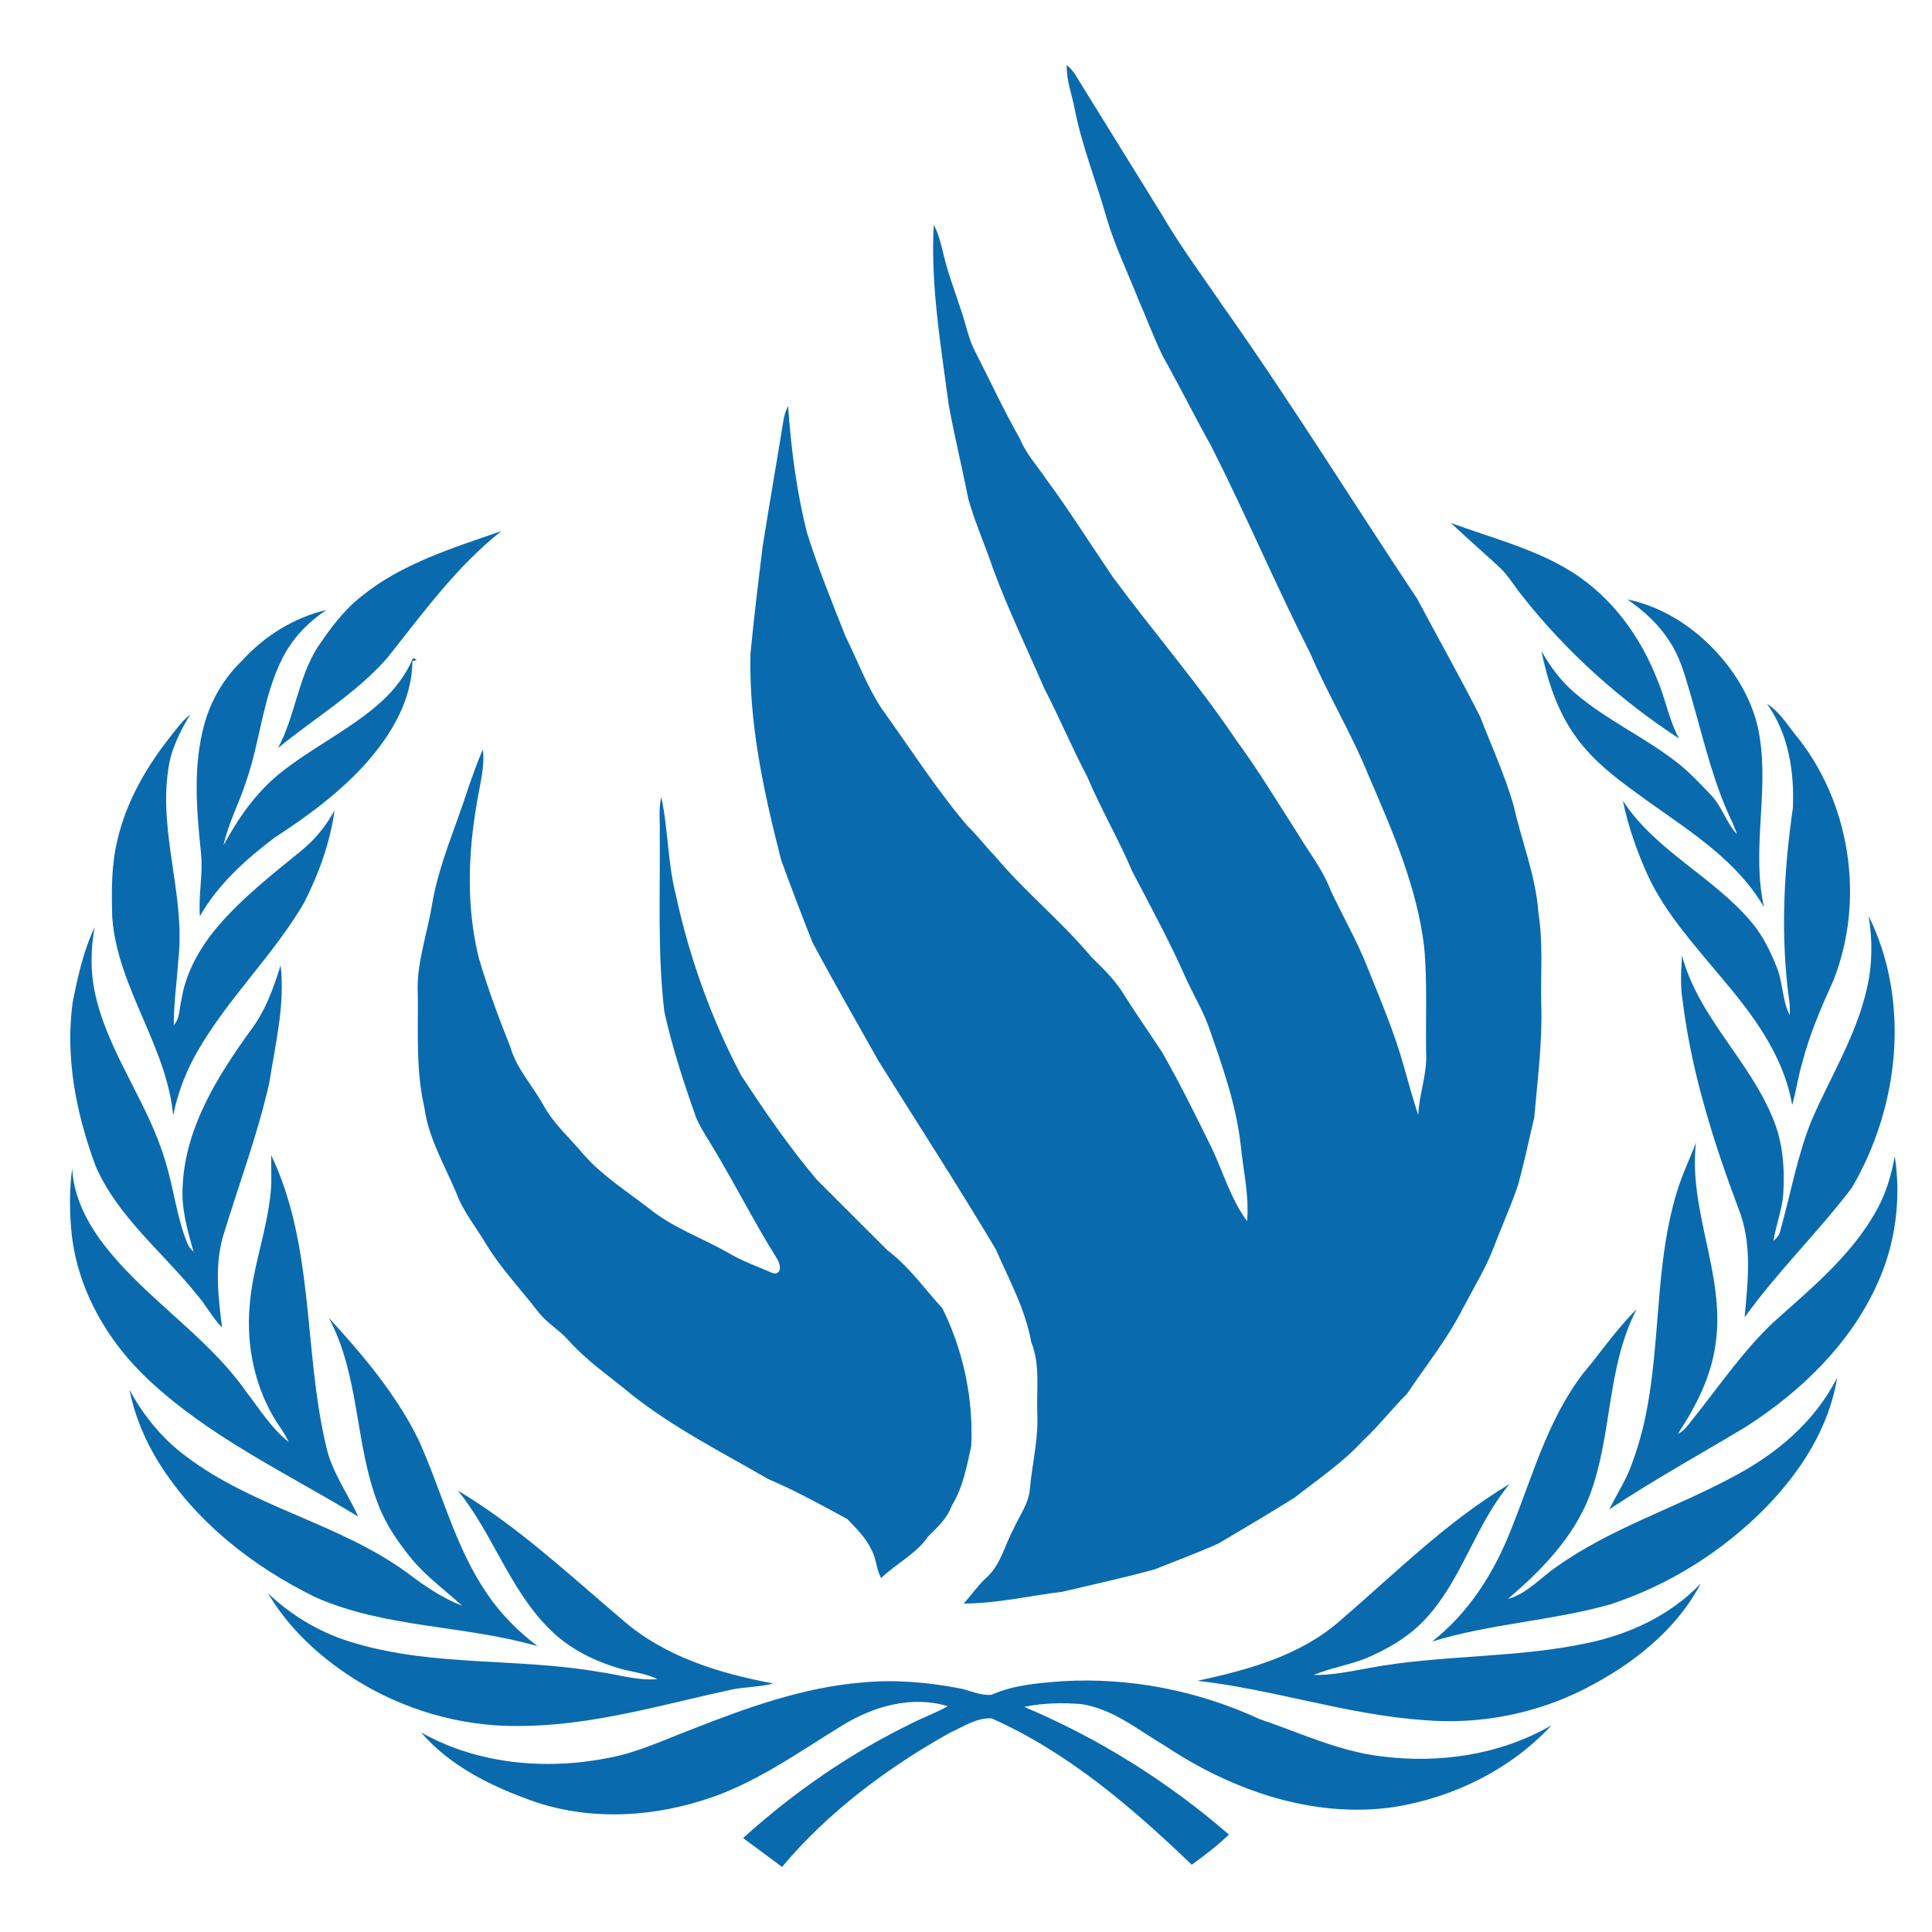 <?xml version="1.0" encoding="UTF-8" standalone="no"?>
<svg
   xmlns:dc="http://purl.org/dc/elements/1.1/"
   xmlns:cc="http://creativecommons.org/ns#"
   xmlns:rdf="http://www.w3.org/1999/02/22-rdf-syntax-ns#"
   xmlns:svg="http://www.w3.org/2000/svg"
   xmlns="http://www.w3.org/2000/svg"
   xmlns:sodipodi="http://sodipodi.sourceforge.net/DTD/sodipodi-0.dtd"
   xmlns:inkscape="http://www.inkscape.org/namespaces/inkscape"
   width="250"
   height="250"
   viewBox="0 0 600 600"
   version="1.0"
   id="svg2"
   sodipodi:version="0.32"
   inkscape:version="0.46"
   sodipodi:docname="United_Nations_Human_Rights_Council_Logo.svg"
   inkscape:output_extension="org.inkscape.output.svg.inkscape">
  <defs
     id="defs40">
    <inkscape:perspective
       sodipodi:type="inkscape:persp3d"
       inkscape:vp_x="0 : 375 : 1"
       inkscape:vp_y="0 : 1000 : 0"
       inkscape:vp_z="750 : 375 : 1"
       inkscape:persp3d-origin="375 : 250 : 1"
       id="perspective44" />
  </defs>
  <sodipodi:namedview
     inkscape:window-height="669"
     inkscape:window-width="640"
     inkscape:pageshadow="2"
     inkscape:pageopacity="0.0"
     guidetolerance="10.0"
     gridtolerance="10.0"
     objecttolerance="10.0"
     borderopacity="1.0"
     bordercolor="#666666"
     pagecolor="#ffffff"
     id="base"
     showgrid="false"
     inkscape:zoom="0.616"
     inkscape:cx="375"
     inkscape:cy="375"
     inkscape:window-x="69"
     inkscape:window-y="95"
     inkscape:current-layer="svg2" />
  <g
     id="#0a6aaeff">
    <path
       d="M 331.28,20.21 C 333.51,21.92 334.67,24.52 336.16,26.81 C 344.35,40.01 352.51,53.22 360.69,66.43 C 366.62,76.58 373.63,86.03 380.26,95.72 C 401.1,125.22 420.12,155.94 440.14,185.99 C 446.62,198.19 453.41,210.23 459.66,222.55 C 463.21,231.67 467.29,240.63 470.04,250.03 C 472.52,261.22 476.97,272 477.77,283.52 C 479.28,292.92 478.43,302.46 478.65,311.93 C 479.03,323.69 477.48,335.39 476.47,347.08 C 474.8,354.08 473.36,361.14 471.42,368.08 C 469.35,374.27 466.63,380.23 464.3,386.33 C 461.75,393.34 457.78,399.71 454.32,406.3 C 449.54,415.82 442.79,424.14 436.89,432.96 C 432.18,437.57 428.22,442.87 423.34,447.33 C 417.1,454.18 409.36,459.36 402.11,465.05 C 394.29,469.98 386.3,474.66 378.35,479.37 C 371.85,482.28 365.16,484.75 358.55,487.39 C 349.09,490 339.48,492.06 329.94,494.33 C 319.73,495.58 309.59,498 299.28,497.99 C 301.63,495.42 303.59,492.52 306.14,490.13 C 310.74,486.15 312.01,479.9 314.8,474.73 C 316.65,470.59 319.62,466.75 319.87,462.07 C 320.59,454.38 322.53,446.79 322.13,439.02 C 321.84,431.6 323.13,423.91 320.27,416.82 C 318.42,406.56 313.36,397.38 309.23,387.94 C 297.45,368.18 284.94,348.86 272.74,329.36 C 265.92,317.16 258.94,305.05 252.35,292.73 C 248.97,284.24 245.74,275.69 242.6,267.12 C 237.24,246.15 232.51,224.71 233.07,202.94 C 234.14,191.81 235.5,180.71 236.86,169.61 C 238.91,156.65 241.17,143.73 243.27,130.78 C 243.49,129.14 244.05,127.57 244.75,126.07 C 245.67,139.36 247.37,152.62 250.65,165.55 C 254.07,176.45 258.4,187.05 262.6,197.68 C 266.35,205.17 269.22,213.14 273.87,220.16 C 282.63,232.32 290.72,245.03 300.43,256.48 C 303.53,259.46 306.1,262.9 309.1,265.98 C 318.35,277.02 329.69,286.13 338.92,297.2 C 342.24,300.44 345.61,303.7 348.22,307.58 C 352.34,314.15 356.78,320.51 361.04,327 C 366.54,336.67 371.46,346.65 376.36,356.63 C 379.92,364.19 382.27,372.46 387.29,379.25 C 388.01,371.27 386.06,363.43 385.31,355.53 C 383.85,342.81 379.53,330.72 375.31,318.71 C 373.49,313.75 370.8,309.19 368.56,304.42 C 363.5,292.8 357.39,281.67 351.54,270.43 C 347.36,260.52 341.88,251.22 337.7,241.32 C 332.93,232.25 328.99,222.81 324.27,213.72 C 319,201.47 313.16,189.45 308.52,176.94 C 306.04,169.55 302.82,162.41 300.71,154.9 C 298.8,145.2 296.45,135.59 294.65,125.87 C 292.2,107.28 288.96,88.63 289.99,69.8 C 291.48,72.66 292.26,75.79 292.99,78.91 C 294.39,84.94 296.66,90.72 298.55,96.61 C 299.99,100.75 300.75,105.14 302.78,109.06 C 307.44,118.14 311.71,127.41 316.76,136.28 C 318.67,141.03 322.22,144.77 325.03,148.98 C 332.3,158.83 338.78,169.22 345.68,179.32 C 358.28,196.35 372.18,212.42 384.02,230 C 390.69,239.11 396.54,248.77 402.63,258.27 C 406.23,264.35 410.78,269.93 413.28,276.6 C 417.02,284.53 421.4,292.15 424.63,300.31 C 428.76,310.67 433.2,320.95 436.13,331.73 C 437.5,336.61 438.87,341.49 440.45,346.31 C 440.69,339.79 443.27,333.57 442.9,327.01 C 442.71,316.01 443.31,304.98 442.28,294 C 440.04,275.36 432.4,257.99 425.04,240.9 C 419.79,227.9 412.46,215.87 406.96,202.99 C 396.22,181.8 386.96,159.92 376.25,138.72 C 371.08,129.48 366.37,119.99 361.19,110.75 C 358.34,105.01 356.17,98.97 353.58,93.11 C 350.22,84.59 346.17,76.33 343.62,67.51 C 340.4,56.13 335.91,45.11 333.68,33.47 C 332.82,29.06 331.13,24.77 331.28,20.21 z"
       id="path5"
       style="opacity:1;fill:#0a6aae" />
    <path
       d="M 450.57,162.4 C 463.31,167.12 476.76,170.41 488.35,177.74 C 500.66,185.54 509.58,197.85 514.78,211.32 C 517.31,217.23 518.32,223.7 521.45,229.36 C 503.04,217.32 486.45,202.43 472.81,185.15 C 470.27,182.04 468.28,178.47 465.26,175.77 C 460.35,171.33 455.42,166.91 450.57,162.4 z"
       id="path7"
       style="opacity:1;fill:#0a6aae" />
    <path
       d="M 112.2,185.23 C 124.8,174.99 140.61,170.19 155.7,164.93 C 141.75,175.98 131.25,190.5 120.27,204.33 C 110.54,215.41 97.69,223 86.37,232.27 C 91.59,222.45 92.55,210.91 98.39,201.38 C 102.34,195.49 106.57,189.64 112.2,185.23 z"
       id="path9"
       style="opacity:1;fill:#0a6aae" />
    <path
       d="M 505.38,186.16 C 517.41,188.62 527.99,196.04 535.64,205.49 C 541.14,212.28 545.23,220.37 546.51,229.08 C 549.26,246.56 543.91,264.37 547.84,281.77 C 539.66,267.6 525.55,258.62 512.54,249.39 C 504.13,243.3 495.33,237.25 489.26,228.65 C 483.67,220.83 480.61,211.54 478.71,202.2 C 481.44,207.01 484.74,211.53 488.99,215.12 C 498.8,223.61 510.85,228.94 521.01,236.95 C 524.75,239.86 527.95,243.38 531.24,246.76 C 534.73,250.36 536.06,255.44 539.44,259.1 C 538.46,256.05 536.89,253.25 535.71,250.29 C 531,238.87 528.29,226.78 524.8,214.96 C 523.2,209.6 521.75,204.07 518.6,199.37 C 515.27,194.01 510.55,189.7 505.38,186.16 z"
       id="path11"
       style="opacity:1;fill:#0a6aae" />
    <path
       d="M 75.15,205.2 C 82.11,197.53 91.26,191.79 101.38,189.43 C 95.61,193.26 90.66,198.4 87.59,204.66 C 81.66,216.49 80.82,229.98 76.54,242.37 C 74.42,249.19 70.91,255.53 69.41,262.54 C 73.83,254.31 79.25,246.49 86.53,240.49 C 96.71,232.16 108.91,226.6 118.66,217.7 C 122.74,213.96 126.11,209.46 128.28,204.35 C 128.57,204.5 129.16,204.79 129.46,204.93 L 128.07,205.34 C 128.02,217.29 121.53,228.15 113.82,236.85 C 105.58,246.09 95.54,253.47 85.2,260.18 C 76.28,266.96 67.67,274.66 62.09,284.52 C 61.56,278.01 63.1,271.52 62.43,265.01 C 61.07,251.77 59.85,238.11 63.42,225.09 C 65.43,217.55 69.52,210.62 75.15,205.2 z"
       id="path13"
       style="opacity:1;fill:#0a6aae" />
    <path
       d="M 548.78,218.63 C 552.4,220.85 554.69,224.5 557.25,227.78 C 574.61,248.64 579.35,279.16 569.43,304.37 C 565.68,312.63 562.05,321 559.77,329.81 C 558.44,334.2 557.85,338.76 556.57,343.17 C 553.91,327.58 544.08,314.71 534.09,302.99 C 525.99,293.22 517.27,283.67 511.84,272.07 C 508.43,264.57 505.65,256.76 504,248.68 C 514.17,264.26 531.97,272.21 543.8,286.23 C 547.5,290.55 549.99,295.74 552.03,301.02 C 553.72,305.66 553.55,310.83 555.81,315.28 C 556.05,312.17 555.39,309.11 555.07,306.04 C 553.11,287.74 554.14,269.25 556.78,251.08 C 557.31,239.84 555.49,227.95 548.78,218.63 z"
       id="path15"
       style="opacity:1;fill:#0a6aae" />
    <path
       d="M 51.96,229.99 C 54.2,227.16 56.29,224.15 59.1,221.85 C 55.93,227.1 53.1,232.68 52.27,238.84 C 49.21,258.68 57.62,278.19 55.39,298.06 C 54.93,304.83 53.95,311.59 53.97,318.38 C 55.93,316.26 55.65,313.15 56.33,310.52 C 57.7,301.94 62.14,294.19 67.7,287.64 C 75.26,278.84 84.41,271.64 93.38,264.35 C 97.69,260.87 101.3,256.53 103.9,251.64 C 102.53,261.71 98.99,271.4 94.39,280.43 C 84.83,296.75 70.84,309.97 61.41,326.38 C 57.79,332.58 55.21,339.36 53.78,346.39 C 51.72,324.67 36.48,306.73 34.86,284.93 C 34.61,276.73 34.55,268.39 36.58,260.38 C 39.27,249.23 44.97,239.02 51.96,229.99 z"
       id="path17"
       style="opacity:1;fill:#0a6aae" />
    <path
       d="M 145.52,244.4 C 146.97,240.49 148.24,236.52 149.98,232.73 C 150.59,238.28 149,243.7 148.14,249.13 C 145.33,265.09 144.79,281.71 148.7,297.54 C 151.46,306.83 154.79,315.94 158.42,324.93 C 160.33,331.83 165.38,337.1 168.78,343.25 C 172,349.12 177.09,353.52 181.31,358.62 C 187.18,365.23 194.67,369.97 201.61,375.33 C 208.9,381.25 217.89,384.39 225.99,388.97 C 230.46,391.7 235.46,393.38 240.24,395.49 C 243.17,395.66 242.25,392.21 241.17,390.68 C 233.69,378.69 227.39,366.01 219.97,353.98 C 218.59,351.69 217.13,349.42 216.13,346.92 C 212.33,336.18 208.77,325.33 206.32,314.19 C 204.15,295.89 205.07,277.44 204.89,259.06 C 205.04,255.22 204.43,251.31 205.37,247.55 C 207.53,257.58 207.35,268.03 209.91,278.02 C 214.13,297.45 220.88,316.34 230.15,333.93 C 237.45,345.1 245.02,356.13 253.64,366.34 C 260.98,373.66 268.29,381.02 275.65,388.33 C 282.31,393.32 287.07,400.23 292.67,406.29 C 299.17,419.47 302.33,434.35 301.63,449.06 C 300.24,455.43 299.05,461.96 295.57,467.61 C 294.18,471.54 291.11,474.32 288.24,477.18 C 284.49,482.64 278.32,485.54 273.64,490.09 C 272.14,487.35 272.17,484.09 270.68,481.36 C 268.94,477.63 265.99,474.7 263.18,471.79 C 255.12,467.38 247.04,462.95 238.58,459.33 C 224.15,450.99 209.16,443.43 196.06,433.02 C 189.51,427.57 182.38,422.76 176.66,416.39 C 173.66,412.93 169.48,410.7 166.79,406.95 C 161.58,400.23 155.68,394.01 151.2,386.75 C 147.99,381.28 143.83,376.31 141.64,370.3 C 137.99,361.65 133.02,353.32 131.78,343.88 C 129.14,332.45 129.88,320.63 129.76,308.99 C 129.19,299.41 132.66,290.28 134.17,280.93 C 136.3,268.28 141.69,256.56 145.52,244.4 z"
       id="path19"
       style="opacity:1;fill:#0a6aae" />
    <path
       d="M 580.32,284.46 C 593.45,311.03 589.83,343.9 575.01,369.02 C 564.49,382.82 551.94,394.99 541.81,409.11 C 542.78,398.48 544.09,387.38 540.54,377.07 C 532.5,355.7 525.4,333.76 522.59,311.01 C 521.8,306.27 522.07,301.47 522.36,296.71 C 527.4,315.89 543.42,329.38 550.66,347.53 C 553.78,354.97 554.3,363.16 553.79,371.13 C 553.36,376 551.48,380.57 550.78,385.39 C 551.77,384.47 552.73,383.46 552.92,382.06 C 556.13,370.66 558.17,358.89 562.63,347.87 C 568.48,334.36 576.48,321.61 579.75,307.09 C 581.51,299.68 581.58,291.95 580.32,284.46 z"
       id="path21"
       style="opacity:1;fill:#0a6aae" />
    <path
       d="M 29.41,287.93 C 27.97,295.59 28.08,303.54 30.14,311.07 C 34.7,328.4 46.04,342.95 51.16,360.06 C 53.92,368.56 54.75,377.59 58.09,385.91 C 58.51,387.01 59.19,387.94 60.1,388.71 C 58.18,381.99 56.21,375.14 56.75,368.06 C 57.63,350.01 67.61,334.16 77.88,319.92 C 82.41,313.97 84.95,306.86 87.15,299.8 C 88.56,312.04 85.53,324.16 83.65,336.17 C 79.99,352.51 74.03,368.2 69.19,384.2 C 66.62,393.38 67.82,402.97 68.95,412.26 C 65.89,409.18 63.96,405.22 61.08,401.99 C 50.53,388.87 36.66,377.99 29.75,362.27 C 23.71,346.06 20.17,328.44 22.59,311.14 C 24.18,303.24 25.92,295.24 29.41,287.93 z"
       id="path23"
       style="opacity:1;fill:#0a6aae" />
    <path
       d="M 526.7,354.84 C 524.27,375.96 535.82,395.96 532.83,417.05 C 531.53,427.37 526.72,436.75 521.07,445.31 C 523.32,444.22 524.63,442.01 526.17,440.15 C 534.13,430.14 541.41,419.49 550.74,410.65 C 562.15,400.43 574.33,390.45 582.13,377.03 C 585.43,371.52 587.34,365.33 588.44,359.04 C 590.49,372.52 588.64,386.55 582.91,398.94 C 574.45,417.55 559.16,432.24 542.14,443.15 C 528,451.63 513.54,459.61 499.79,468.73 C 502.22,463.82 505.29,459.22 507.01,453.99 C 517.04,427.04 512.39,397.34 520.82,370.03 C 522.38,364.81 524.78,359.92 526.7,354.84 z"
       id="path25"
       style="opacity:1;fill:#0a6aae" />
    <path
       d="M 84.09,370 C 84.47,366.25 84.13,362.47 84.21,358.71 C 97.65,386.89 94.24,419.02 101.2,448.79 C 102.86,456.87 107.9,463.6 111.24,470.99 C 89.19,457.59 65.34,446.47 46.32,428.69 C 33.59,416.88 24.26,400.89 22.29,383.48 C 21.56,376.63 21.5,369.68 22.42,362.84 C 22.81,370.94 26.42,378.49 31.1,384.98 C 44.13,402.78 63.95,414.28 76.61,432.42 C 80.71,437.75 84.33,443.64 89.7,447.85 C 88.7,445.75 87.4,443.83 86.09,441.93 C 79.29,431.31 76.47,418.4 77.5,405.89 C 78.34,393.69 83,382.16 84.09,370 z"
       id="path27"
       style="opacity:1;fill:#0a6aae" />
    <path
       d="M 494.3,423.32 C 498.79,417.58 503.13,411.68 508.3,406.54 C 498.88,424.56 500.78,445.76 493.66,464.51 C 488.65,477.49 478.7,487.71 468.28,496.56 C 474.35,494.92 478.44,489.9 483.49,486.52 C 500.34,474.53 520.32,468.33 538.39,458.54 C 551.65,451.58 563.76,441.4 570.54,427.82 C 568.08,443.4 559.13,457.15 548.29,468.27 C 534.87,481.85 518.25,492.31 500.1,498.25 C 481.93,503.37 462.82,504.23 444.74,509.79 C 456.14,500.94 464.01,488.39 469.24,475.1 C 476.4,457.34 481.4,438.05 494.3,423.32 z"
       id="path29"
       style="opacity:1;fill:#0a6aae" />
    <path
       d="M 102.08,409.22 C 112.65,420.77 122.94,432.89 129.91,447.02 C 137.15,462.89 141.25,480.31 151.21,494.87 C 155.44,501.19 160.89,506.6 166.9,511.22 C 144.25,504.67 119.76,505.67 97.96,496.04 C 78.51,486.5 60.66,472.56 49.16,453.97 C 44.93,447.09 41.78,439.52 40.2,431.59 C 44.53,439.62 50.42,446.85 57.78,452.29 C 78.61,468.11 105.42,473.07 126.51,488.48 C 131.78,492.48 137.3,496.28 143.51,498.68 C 138.28,493.85 132.42,489.66 127.85,484.15 C 123.69,479.04 119.88,473.54 117.51,467.35 C 110.13,448.58 111.79,427.22 102.08,409.22 z"
       id="path31"
       style="opacity:1;fill:#0a6aae" />
    <path
       d="M 415.77,503.68 C 433,488.89 449.22,472.56 468.83,460.86 C 458.31,473.38 454.22,490.02 443.21,502.2 C 438,508.08 431.08,512.13 423.9,515.13 C 418.69,517.15 413.11,518.01 407.96,520.2 C 413.72,520.24 419.4,519.08 425.05,518.03 C 447.57,513.82 470.76,515.05 493.19,510.22 C 506.26,507.46 518.88,501.54 528.17,491.78 C 520.49,506.42 506.84,516.98 492.36,524.39 C 476.93,532.29 459.33,535.68 442.06,534.19 C 418.28,532.51 395.5,524.66 371.86,521.99 C 387.39,518.65 403.47,514.28 415.77,503.68 z"
       id="path33"
       style="opacity:1;fill:#0a6aae" />
    <path
       d="M 142.19,462.9 C 160.77,474.03 176.63,488.91 193.07,502.86 C 206.14,514.42 223.32,519.69 240.16,522.82 C 235.99,523.89 231.64,523.88 227.42,524.66 C 205.48,529.42 183.62,536.03 160.97,536.02 C 142.96,536.2 124.98,530.94 109.81,521.26 C 99.2,514.52 89.68,505.71 83.25,494.83 C 90.91,502.12 100.29,507.52 110.48,510.38 C 135.07,517.62 161.1,514.84 186.14,519.25 C 192.13,520.05 198.05,522.04 204.16,521.45 C 200.76,519.84 197.02,519.29 193.39,518.44 C 184.86,516.06 176.6,512.04 170.37,505.63 C 158.16,493.37 153,476.2 142.19,462.9 z"
       id="path35"
       style="opacity:1;fill:#0a6aae" />
    <path
       d="M 215,537 C 232.02,530.31 249.52,523.99 267.89,522.5 C 278.09,521.54 288.38,522.45 298.41,524.41 C 301.55,525.12 304.63,526.66 307.93,526.33 C 314.84,523.25 322.5,522.7 329.95,522.11 C 350.87,520.89 372.02,525.02 391.02,533.82 C 403.51,538.03 415.65,543.85 428.87,545.44 C 446.93,547.77 465.97,545.01 481.85,535.79 C 469.16,549.51 451.46,558.18 433.11,561.17 C 407.97,564.88 382.6,556.04 361.85,542.21 C 353.51,537.33 345.68,530.71 335.84,529.23 C 329.93,528.73 323.91,528.87 318.08,530.09 C 341.2,539.84 362.71,553.3 381.65,569.74 C 378.1,573.21 374.11,576.17 370.12,579.11 C 351.57,561.34 331.65,544.17 307.96,533.66 C 303.37,533.37 299.13,536.26 295.02,538.11 C 275.54,549.02 257.3,562.63 242.87,579.78 C 238.84,576.79 234.82,573.8 230.78,570.82 C 246.52,556.59 264.14,544.4 283.25,535.15 C 286.87,533.25 290.77,531.92 294.32,529.87 C 283.19,526.49 271.35,529.87 261.72,535.76 C 247.62,544.4 233.96,554.36 217.95,559.19 C 200.32,564.72 180.76,565.28 163.37,558.57 C 151.27,554.12 139.28,547.92 130.77,538.01 C 148.31,547.94 169.57,549.81 189.12,545.91 C 198.15,544.24 206.46,540.21 215,537 z"
       id="path37"
       style="opacity:1;fill:#0a6aae" />
  </g>
</svg>
